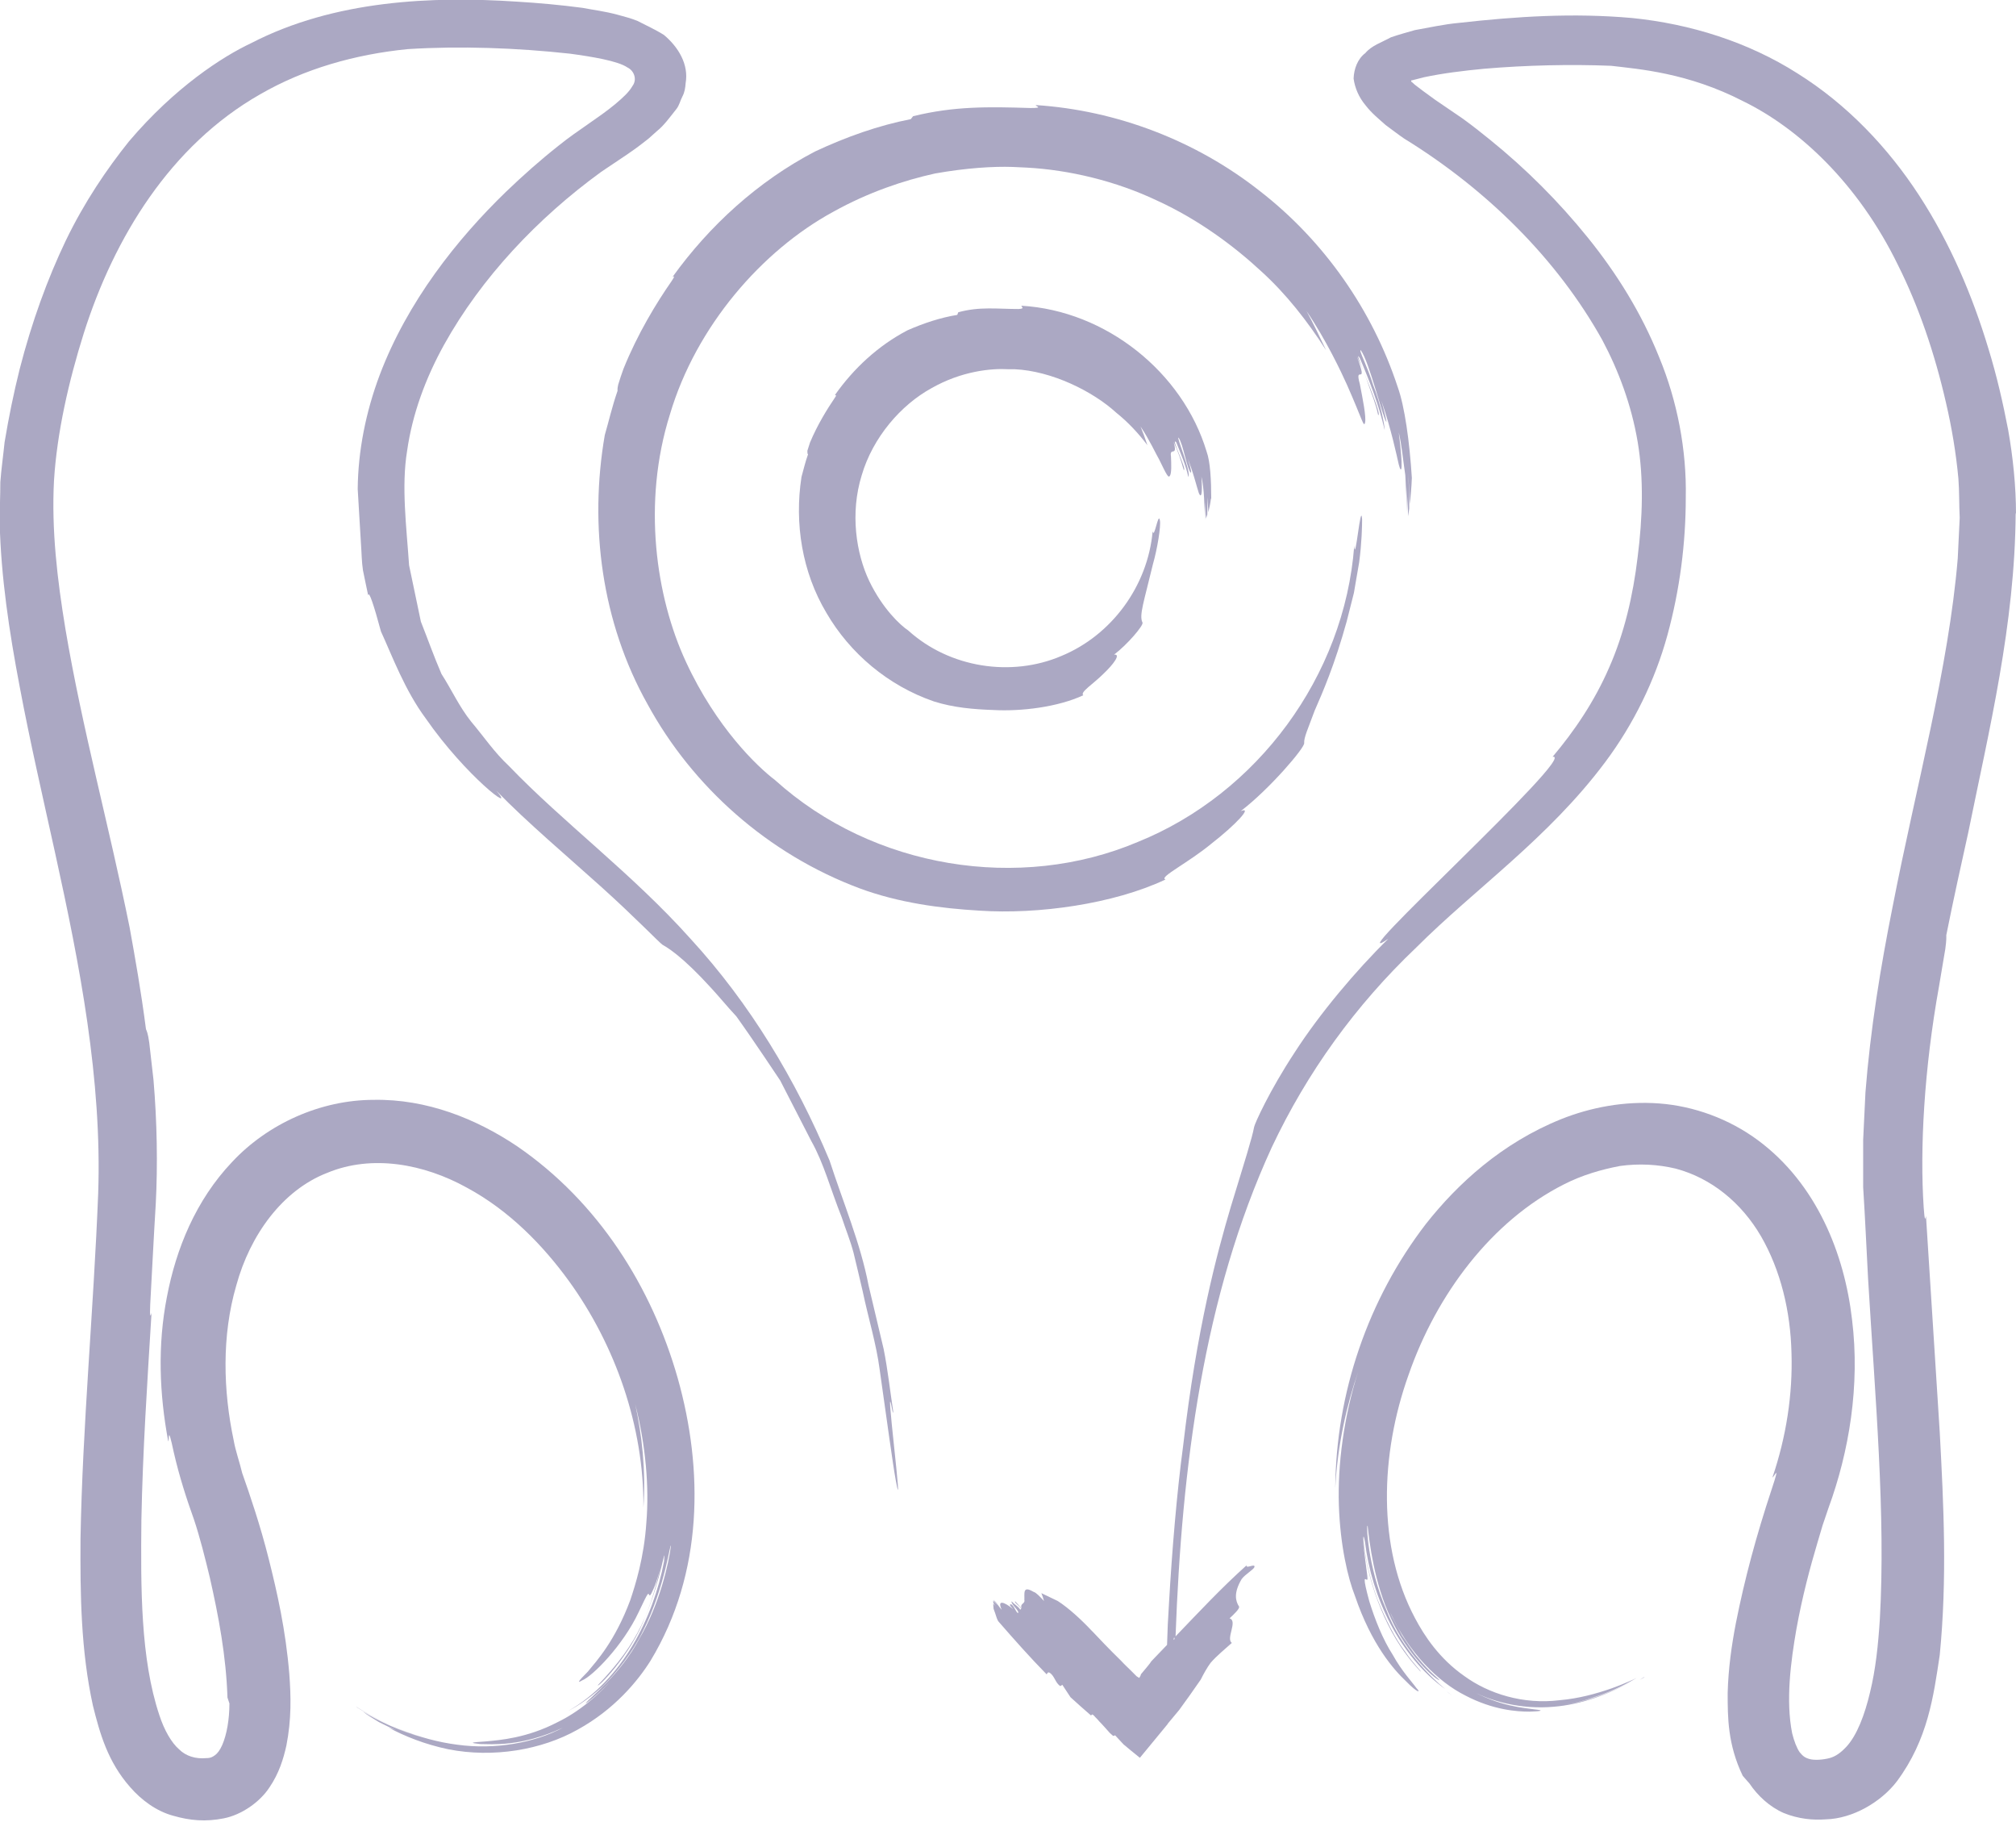 <?xml version="1.0" encoding="UTF-8"?>
<svg id="Layer_2" data-name="Layer 2" xmlns="http://www.w3.org/2000/svg" viewBox="0 0 61.6 55.66">
  <defs>
    <style>
      .cls-1 {
        fill: #aba8c3;
      }
    </style>
  </defs>
  <g id="Livello_1" data-name="Livello 1">
    <g>
      <path class="cls-1" d="M27.3,43.17c-.1-.65-.17-1.31-.3-1.96l-.46-1.94c-.25-1.3-.78-2.54-1.19-3.81-1.03-2.47-2.44-4.81-4.25-6.78-1.78-1.99-3.89-3.55-5.55-5.28-.45-.42-.77-.9-1.15-1.35-.37-.46-.6-.98-.91-1.46-.23-.53-.42-1.07-.63-1.6l-.36-1.72c-.08-1.18-.24-2.41-.06-3.5.16-1.12.56-2.21,1.13-3.24,1.14-2.05,2.86-3.87,4.8-5.28l.79-.53c.14-.1.28-.19.43-.31l.22-.17.28-.25c.19-.15.38-.41.57-.65.1-.12.12-.26.19-.39.07-.13.09-.27.1-.41.1-.57-.22-1.1-.66-1.47-.25-.16-.54-.29-.81-.43-.22-.09-.4-.13-.61-.19-.41-.11-.71-.14-1.07-.21-.68-.09-1.35-.15-2.01-.19C13.22-.12,10.22,0,7.67,1.32c-.87.41-2.32,1.34-3.73,3-.68.85-1.36,1.85-1.93,3.03-.56,1.17-1.04,2.49-1.41,3.93-.18.72-.33,1.45-.46,2.23-.04.4-.1.81-.13,1.22,0,.41-.02.82-.02,1.24.04,1.65.29,3.32.61,5,.63,3.36,1.57,6.78,2.07,10.27.25,1.74.39,3.49.33,5.22-.07,1.78-.19,3.56-.3,5.32-.11,1.76-.21,3.51-.24,5.23-.01,1.72.01,3.41.38,5.1.21.84.45,1.71,1.14,2.49.33.38.79.73,1.31.87.52.15.99.19,1.55.08.55-.11,1.1-.5,1.39-.94.3-.44.43-.88.52-1.28.16-.81.14-1.52.09-2.19-.11-1.34-.37-2.49-.63-3.52-.25-1-.58-1.97-.81-2.62-.08-.34-.2-.66-.26-1-.32-1.51-.37-3.19.08-4.73.42-1.54,1.41-2.91,2.78-3.44,1.37-.57,2.96-.27,4.26.45,1.32.71,2.35,1.79,3.12,2.85,1.42,1.96,2.3,4.45,2.28,6.93.08-1.15-.05-2.24-.25-3.16.32,1.24.43,2.54.34,3.61-.07,1.08-.34,1.92-.49,2.37-.47,1.26-1.03,1.86-1.3,2.19-.3.3-.33.36-.18.27.33-.13,1.26-1.08,1.73-2.08.33-.7.29-.58.33-.53.02.02.04.01.11-.15.08-.16.19-.47.32-1.09-.38,1.75-.74,2.67-2,3.99-.05.12,1-.89,1.45-2.1.5-1.17.62-2.32.57-1.68-.32,1.7-1.27,3.63-2.93,4.57.14-.07.57-.31,1.04-.74.45-.44.94-1.06,1.26-1.73.67-1.34.82-2.72.84-2.57-.06.49-.34,1.78-.97,2.84-.58,1.1-1.53,1.81-1.63,1.96-.02.04.35-.24.75-.66.07-.07.14-.16.21-.24-.56.67-1.2,1.18-1.82,1.48-.94.49-1.77.55-2.2.59-.44.03-.53.04-.17.08.35,0,1.24.1,2.53-.5-.86.46-2.07.68-3.23.52-1.17-.15-2.25-.63-3.08-1.15,0,0,0,0,.01,0,.41.26,1.01.58,1.64.81.11.04.22.07.33.11-.63-.19-1.23-.45-1.78-.78.14.11.31.21.49.32.18.09.36.18.55.26-.09-.04-.18-.06-.27-.1.5.27,1.12.52,1.84.67,1.37.27,2.85.02,3.95-.6,1.11-.61,1.83-1.47,2.23-2.11,1.62-2.68,1.61-5.85.83-8.62-.79-2.78-2.42-5.39-4.92-7.1-1.24-.83-2.75-1.44-4.37-1.41-1.62,0-3.24.73-4.33,1.9-1.11,1.17-1.71,2.65-1.99,4.12-.29,1.48-.23,2.97.04,4.41.04.01-.03-.6.17.34.17.74.39,1.42.62,2.06.18.54.34,1.18.48,1.76.27,1.19.5,2.41.54,3.67l.06.18c0,.48-.08.95-.22,1.27-.07.16-.15.26-.22.31-.07.05-.13.09-.27.09-.32.03-.62-.06-.83-.27-.23-.2-.45-.58-.6-1.04-.58-1.73-.57-3.91-.55-5.97.04-2.09.18-4.2.31-6.32-.03.11-.06.16-.04-.26.05-.89.1-1.94.17-3.09.06-1.16.04-2.48-.07-3.77-.04-.38-.09-.76-.13-1.14-.04-.29-.08-.36-.1-.41-.15-1.16-.33-2.17-.5-3.11-.62-3.07-1.45-6.08-1.96-9.11-.25-1.51-.43-3.04-.35-4.54.09-1.46.45-3.04.91-4.5.93-2.93,2.65-5.74,5.39-7.3,1.35-.78,2.9-1.22,4.51-1.38,1.59-.1,3.32-.04,4.96.14.66.09,1.46.22,1.75.42.21.1.3.37.16.56-.11.19-.27.34-.53.56-.52.43-1.15.8-1.72,1.26-.57.45-1.1.92-1.61,1.41-1.5,1.45-3.02,3.36-3.87,5.61-.42,1.12-.66,2.31-.67,3.48.03.57.07,1.13.1,1.68.02.27.02.54.06.8.05.26.11.52.16.77.02-.17.18.32.39,1.1.34.74.73,1.8,1.37,2.66,1.22,1.76,2.8,2.96,2.16,2.21.92.95,2.2,2.03,3.22,2.95,1.02.92,1.76,1.69,1.85,1.75.29.16.85.57,1.85,1.73.13.15.26.3.41.46.13.18.26.37.4.57.29.42.6.88.94,1.39.29.56.6,1.17.95,1.85.38.67.59,1.48.93,2.33.11.34.26.7.36,1.08.09.38.19.78.28,1.18.17.81.42,1.62.52,2.4.22,1.55.4,2.88.49,3.37.28,1.55-.39-3.66-.1-2.11ZM13.57,53.28c-.09-.02-.18-.04-.27-.06.09.02.18.04.27.06ZM12.86,53.17c.08.03.17.05.25.07-.08-.02-.17-.04-.25-.07ZM19,51.05c.08-.1.16-.21.23-.31-.08.11-.15.21-.23.31Z"/>
      <path class="cls-1" d="M61.6,15.71c0-.85-.09-1.73-.24-2.58-.16-.83-.35-1.66-.6-2.47-.49-1.63-1.17-3.23-2.12-4.69-.95-1.46-2.2-2.78-3.72-3.73-1.51-.96-3.27-1.51-5.05-1.69-1.8-.16-3.52-.05-5.3.15-.44.04-.89.14-1.34.22-.24.07-.47.13-.73.22-.27.15-.59.25-.78.48-.24.18-.35.49-.36.78.04.29.16.57.36.81.2.26.42.43.62.61.19.14.37.28.56.41,2.52,1.55,4.68,3.68,6.06,6.16.49.92.89,1.98,1.08,3.11.19,1.12.15,2.33,0,3.51-.14,1.18-.41,2.34-.87,3.38-.45,1.04-1.07,1.95-1.73,2.73.84-.15-6.74,6.73-5.02,5.56-.99.97-2.1,2.29-2.86,3.47-.77,1.17-1.22,2.17-1.24,2.28-.06.33-.27.99-.71,2.43-.43,1.45-1.04,3.71-1.46,7.32-.19,1.41-.34,3.21-.43,4.79-.03.45-.05.88-.06,1.28-.16.17-.32.33-.48.5-.03.06-.22.28-.32.4,0,.03-.02.06-.05.11-.02-.01-.05-.03-.08-.05l-.03-.03-.15-.15c-.1-.1-.2-.19-.29-.29-.38-.37-.69-.7-.86-.88l-.05-.05c-.3-.32-.7-.69-1.03-.9-.15-.07-.33-.16-.5-.24.03.08.06.16.08.24-.12-.13-.24-.26-.32-.28-.34-.2-.27.04-.28.25.03.12-.15.1-.08.26-.08-.09-.12-.13-.2-.22-.06.04.28.23.15.25-.06-.1-.18-.16-.26-.25-.03.09.27.31.19.36-.06-.03-.15-.32-.24-.26-.02.01.06.1.1.14-.28-.23-.5-.3-.35.02-.08-.08-.16-.23-.26-.31h0s.11.15.14.18l-.14-.15v.06s.05.09.09.13l-.09-.1s0,.1.01.16c.07.17.1.35.17.41.47.54.95,1.08,1.45,1.59.03-.03.03-.08.09-.05.16.1.17.31.33.41l.06-.04c.07.11.17.26.25.38.21.19.42.38.63.56.01-.02.02-.04.05-.03.02.02.05.04.07.07.04.04.09.09.14.15.1.1.21.23.31.34l.1.09s.05,0,.06-.02c.08.09.17.18.26.28.16.13.32.27.5.41.27-.33.56-.68.84-1.02,0,.01,0,0,.01-.02.12-.14.23-.28.35-.42.22-.3.44-.61.66-.93.09-.18.19-.36.3-.51.18-.21.45-.43.65-.61-.19-.13.19-.67-.07-.75.13-.12.32-.3.29-.36-.11-.17-.17-.42.08-.84.11-.15.37-.29.39-.37.03-.12-.27.07-.24-.05-.77.69-1.46,1.43-2.17,2.17.19-5.19.85-10.39,2.94-14.94,1.08-2.29,2.56-4.34,4.41-6.1,1.8-1.8,4.04-3.34,5.78-5.67.86-1.15,1.52-2.49,1.9-3.88.38-1.39.56-2.81.56-4.2.03-1.45-.26-2.95-.81-4.28-.54-1.35-1.3-2.57-2.19-3.67-.89-1.1-1.88-2.09-2.98-2.98-.27-.22-.55-.44-.84-.65l-.85-.58-.37-.27c-.11-.09-.26-.19-.28-.22l-.07-.06h0s0-.02,0-.03c.02,0-.03,0,.04-.01l.35-.09c.56-.12,1.21-.2,1.84-.26,1.29-.11,2.65-.14,3.88-.09.84.1,2.34.21,4.03,1.08,1.7.83,3.52,2.51,4.74,5.02.62,1.24,1.11,2.66,1.46,4.19.18.77.31,1.56.38,2.32.03.39.02.8.04,1.2-.02.41-.04.82-.06,1.24-.28,3.36-1.27,6.94-1.99,10.64-.37,1.85-.68,3.75-.83,5.67l-.07,1.45v1.45c.06.93.1,1.87.15,2.79.22,3.67.54,7.22.36,10.4-.05.79-.13,1.55-.3,2.24-.16.68-.4,1.32-.73,1.67-.16.17-.32.29-.51.34-.19.05-.45.07-.6.03-.15-.04-.21-.09-.31-.21-.09-.13-.17-.34-.23-.58-.2-1.01-.04-2.2.13-3.18.18-1,.42-1.89.64-2.63l.16-.54.18-.53c.63-1.72.97-3.74.72-5.76-.23-2-1.08-4.15-2.88-5.48-.88-.65-1.95-1.04-3.01-1.12-1.06-.08-2.1.12-3,.48-1.81.73-3.16,1.97-4.13,3.2-1.77,2.3-2.75,5.17-2.77,8.07.07-1.35.36-2.56.7-3.56-.44,1.38-.63,2.84-.59,4.08.04,1.24.28,2.24.49,2.77.51,1.5,1.19,2.26,1.56,2.61.36.37.47.36.32.21-.12-.17-.45-.52-.72-1.01-.31-.48-.55-1.09-.72-1.64-.22-.81-.13-.68-.08-.66.06.01.01-.07-.13-1.33.11.91.3,1.58.56,2.21.26.63.59,1.25,1.21,1.92.06.02-.19-.2-.47-.61-.3-.39-.6-.99-.84-1.59-.45-1.2-.49-2.37-.38-1.74.2,1.65,1.04,3.47,2.45,4.48-.43-.35-1.36-1.26-1.8-2.42-.58-1.33-.62-2.7-.57-2.56.05.48.2,1.75.71,2.82.49,1.08,1.31,1.84,1.48,1.89.04,0-.3-.24-.64-.67-.18-.2-.33-.46-.5-.7-.13-.26-.28-.49-.36-.7.57,1.24,1.46,2.12,2.3,2.54.84.44,1.57.49,1.95.49.39-.01.46-.04.15-.07-.3-.05-1.04-.07-2.05-.64.69.4,1.65.65,2.65.56.85-.07,1.67-.38,2.37-.77-.33.18-.73.36-1.13.49-.56.19-1.13.26-1.52.28.97-.04,1.94-.37,2.81-.88-.14.07-.31.14-.48.21-.09.04-.19.07-.29.11-.46.16-1,.31-1.58.36-1.12.14-2.18-.2-2.92-.74-.76-.53-1.22-1.23-1.5-1.76-1.16-2.17-1.07-5.01-.2-7.44.85-2.45,2.53-4.7,4.75-5.82.55-.28,1.13-.45,1.71-.56.58-.08,1.15-.05,1.7.08,1.09.29,2.01,1.04,2.61,2.07.6,1.04.9,2.29.93,3.56.04,1.27-.16,2.56-.58,3.8.03.03.26-.49-.02.35-.48,1.45-.83,2.75-1.1,4.11-.13.68-.23,1.38-.25,2.13,0,.75,0,1.57.46,2.53l.21.24c.24.36.61.71,1.05.9.45.18.89.22,1.28.19.82-.02,1.69-.53,2.17-1.16.95-1.28,1.12-2.6,1.31-3.86.23-2.34.12-4.58,0-6.81-.14-2.21-.28-4.41-.42-6.6-.02.11-.04.17-.07-.26-.12-1.79.01-4.22.47-6.77.06-.38.13-.75.19-1.13.04-.29.03-.37.03-.42.23-1.15.46-2.18.67-3.13.64-3.15,1.43-6.36,1.45-9.78ZM35.86,50.1c.01-.09.02-.1.03-.03,0,0-.02.02-.03.03ZM49.21,51.66c-.26.11-.53.21-.8.28.27-.08.54-.17.8-.28Z"/>
      <path class="cls-1" d="M49.88,51.44c.08-.04.15-.08.22-.12-.07.04-.14.08-.22.12Z"/>
      <path class="cls-1" d="M44.19,51.66c.08.06.14.11.18.14-.06-.04-.12-.09-.18-.14Z"/>
      <path class="cls-1" d="M50.23,51.24s-.09.05-.13.08c.05-.03.1-.05.15-.08h-.01Z"/>
      <path class="cls-1" d="M37.01,15.23c0-.56-.03-1.13-.14-1.43-.73-2.43-3.08-4.31-5.66-4.46,0,.04.12.09-.09.1-.65,0-1.19-.08-1.84.1l-.03.08c-.5.08-1.02.25-1.52.47-.9.47-1.65,1.17-2.22,1.98.03,0,.06,0,0,.08-.23.34-.53.82-.76,1.37l-.08.25c0,.07,0,.09.02.11-.09.25-.14.48-.2.69-.22,1.42.02,2.91.76,4.15.72,1.24,1.89,2.23,3.29,2.71.6.19,1.22.24,1.8.26.86.05,1.99-.09,2.76-.45-.11-.09.3-.34.61-.65.32-.3.55-.62.33-.59.41-.31.91-.9.87-.98-.11-.22.04-.62.32-1.79.13-.45.25-1.17.21-1.34-.05-.26-.17.6-.22.34-.15,1.68-1.26,3.18-2.79,3.81-1.52.65-3.41.37-4.68-.78-.24-.16-.78-.66-1.19-1.51-.4-.84-.59-2.07-.23-3.23.34-1.16,1.2-2.15,2.13-2.66.93-.53,1.84-.61,2.35-.58h.19c1.13.05,2.39.67,3.11,1.33.35.28.67.62.95.99-.07-.21-.14-.4-.21-.57.27.4.47.84.57,1.01.23.47.28.58.33.49.05-.08.04-.35.03-.58-.05-.32.22.04.08-.45.15.33.21.51.31.86.11,0-.42-1.04-.23-.85.13.33.29.69.37,1.06.09-.16-.37-1.23-.3-1.2.14.17.27,1.02.38,1.07.03,0-.06-.36-.14-.54.22.54.32.99.38,1.16.07.17.12.06.08-.5.09.38.09.92.11,1.33h0c0-.15,0-.37,0-.55.01.17.02.33.03.5l.04-.12c0-.17.01-.35,0-.53.02.15.02.31.03.46.03-.12.06-.25.08-.41Z"/>
      <path class="cls-1" d="M35.6,26.86c-.17-.07.72-.51,1.42-1.09.72-.56,1.28-1.15.89-.99.88-.67,1.97-1.95,1.94-2.08-.01-.17.11-.42.32-.99.24-.55.61-1.39.98-2.73.07-.27.14-.56.22-.87.05-.31.11-.63.16-.93.08-.6.09-1.12.09-1.31-.04-.61-.21,1.41-.24.8-.3,3.99-2.97,7.58-6.61,9.05-3.61,1.53-8.09.82-11.09-1.89-.54-.41-1.79-1.6-2.72-3.61-.92-1.98-1.34-4.86-.49-7.56.8-2.7,2.82-5.01,4.99-6.19,1.08-.6,2.16-.96,3.11-1.17.96-.17,1.78-.22,2.37-.2l.43.02c1.3.07,2.73.41,3.99,1.01,1.27.58,2.36,1.4,3.18,2.16.76.69,1.41,1.52,1.98,2.41-.21-.44-.41-.86-.6-1.2.61.9,1.07,1.88,1.24,2.26.47,1.06.51,1.32.55,1.15.04-.17-.07-.72-.16-1.18-.18-.64.28.14-.09-.84.17.34.27.61.36.88.09.27.21.53.29.91.17.04-.84-2.19-.56-1.74.29.68.59,1.45.76,2.2,0-.14-.12-.8-.35-1.37-.18-.59-.46-1.1-.38-1.07.26.35.67,2.06.78,2.19.02.02-.06-.32-.15-.65.31.91.46,1.65.53,1.95.09.35.14.13,0-.98.09.38.13.84.2,1.31.02.48.05.94.07,1.35h0c-.02-.27-.02-.67-.03-1.01.02.3.03.61.05.91l.03-.24c0-.35,0-.7-.04-1.06.04.31.04.62.06.93.02-.23.05-.5.06-.8-.07-1.11-.22-2.19-.43-2.77-.77-2.35-2.25-4.47-4.21-5.99-1.95-1.54-4.38-2.47-6.85-2.63-.01.04.25.09-.16.09-1.28-.04-2.33-.06-3.59.25l-.07.09c-.98.19-1.97.54-2.93.99-1.74.91-3.22,2.26-4.35,3.83.05-.03.08-.03-.03.13-.46.66-1.04,1.61-1.47,2.68-.06.16-.11.32-.16.48-.03.13-.02.17-.02.19-.17.49-.27.94-.39,1.35-.48,2.77-.1,5.72,1.31,8.23,1.37,2.51,3.67,4.57,6.48,5.62,1.19.44,2.46.61,3.66.68,1.78.12,4.09-.2,5.68-.95Z"/>
    </g>
  </g>
</svg>